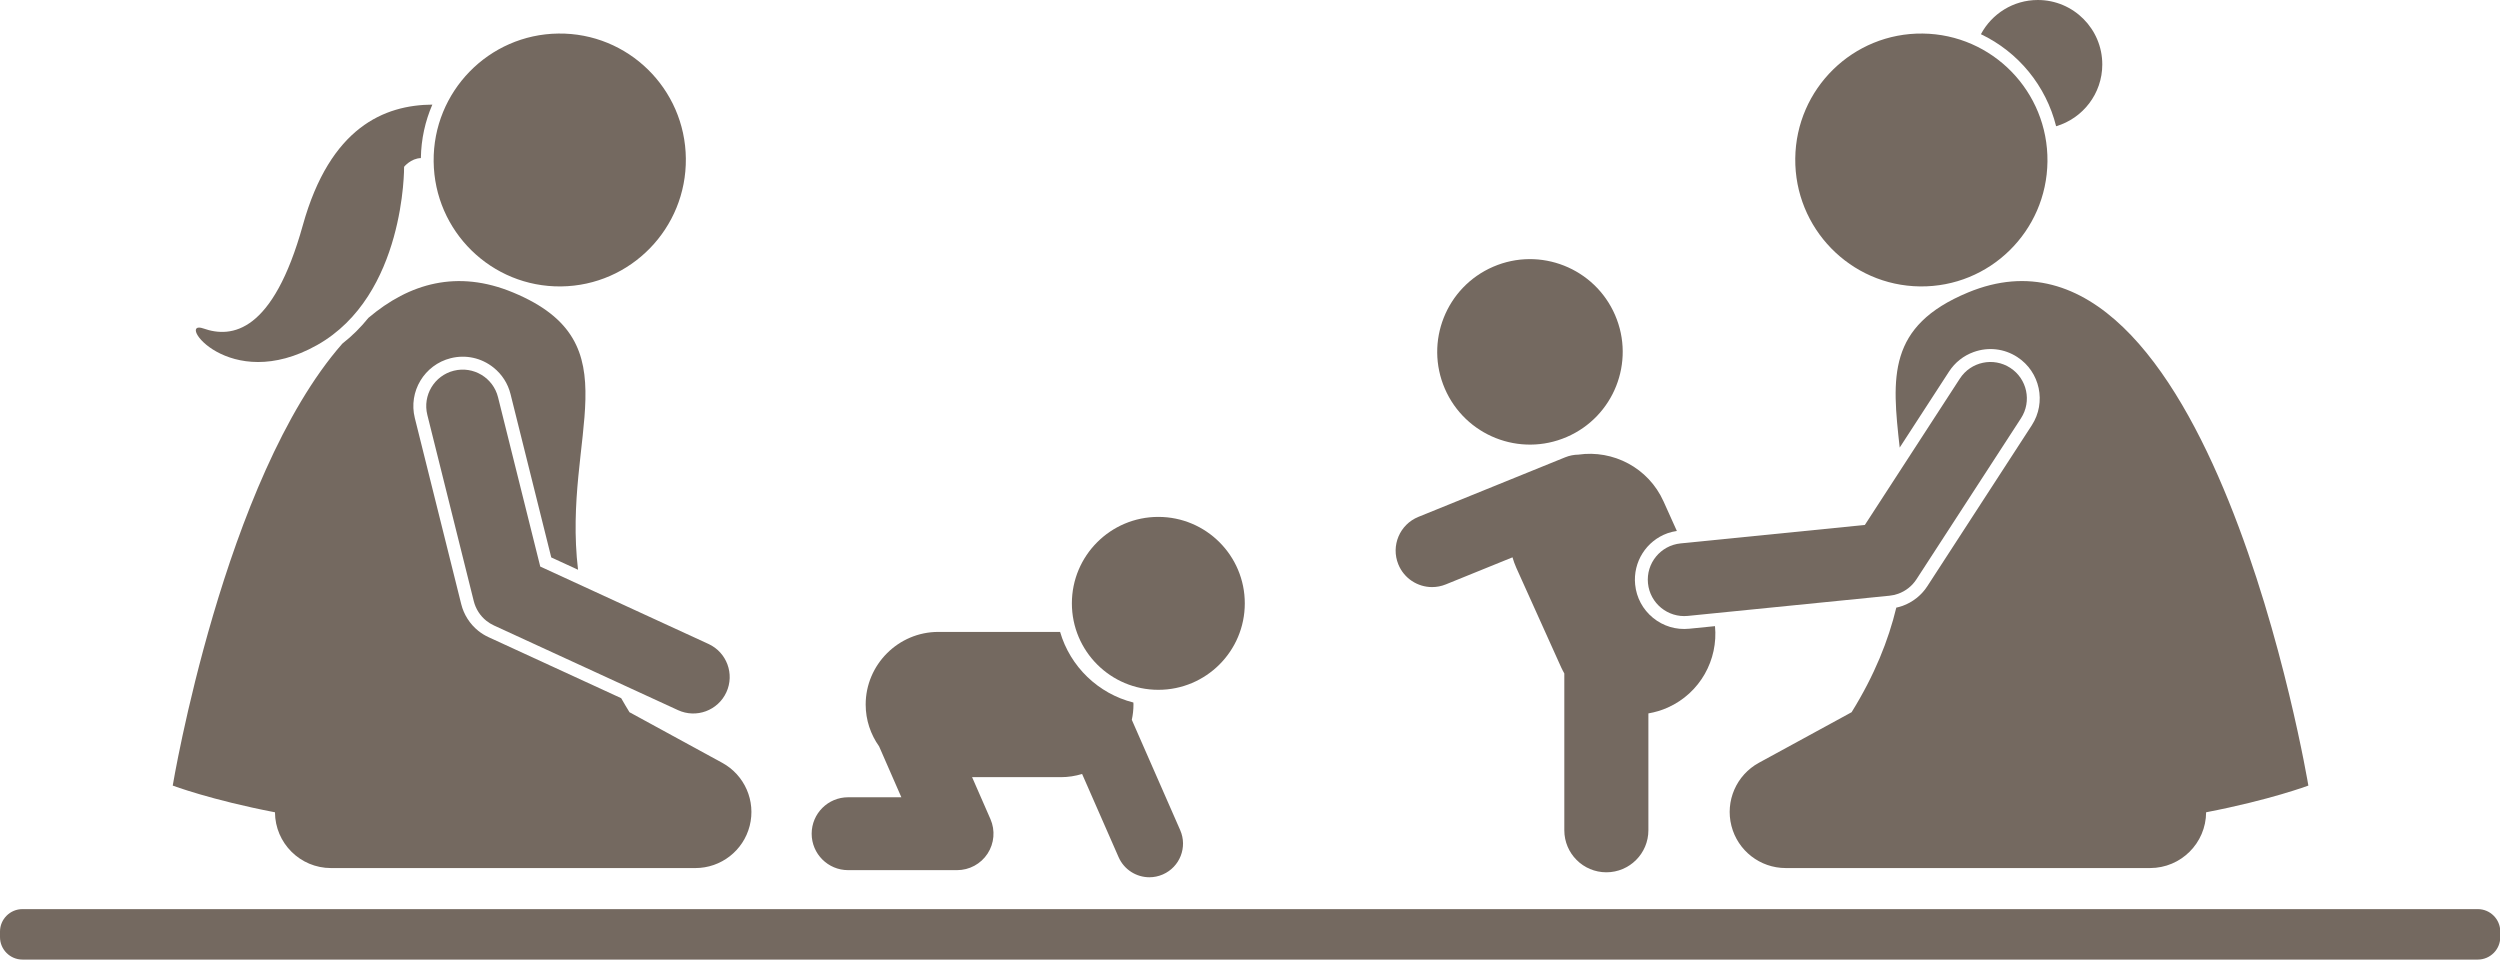 <?xml version="1.0" encoding="UTF-8" standalone="no"?><svg xmlns="http://www.w3.org/2000/svg" xmlns:xlink="http://www.w3.org/1999/xlink" fill="#746960" height="171.2" preserveAspectRatio="xMidYMid meet" version="1" viewBox="0.0 0.0 446.0 171.2" width="446" zoomAndPan="magnify"><g id="change1_1"><path d="M366.812,22.523c4.76-1.408,8.236-5.807,8.236-11.023c0-6.351-5.149-11.5-11.5-11.5c-4.399,0-8.218,2.473-10.152,6.102 C360.058,9.273,365.012,15.295,366.812,22.523z" fill="inherit"/><path d="M257.76,69.341c3.629,8.389,13.364,12.24,21.751,8.615c8.385-3.621,12.248-13.36,8.618-21.751 c-3.628-8.38-13.368-12.244-21.753-8.615C257.988,51.22,254.137,60.959,257.76,69.341z" fill="inherit"/><path d="M294.895,110.221c-1.82-1.489-2.951-3.597-3.185-5.935c-0.403-4.028,1.975-7.795,5.781-9.159 c0.535-0.192,1.093-0.316,1.659-0.402l-2.382-5.286c-2.702-5.997-9-9.231-15.2-8.331c-0.778,0.013-1.566,0.16-2.33,0.47 l-26.2,10.634c-3.327,1.35-4.929,5.141-3.579,8.467c1.025,2.526,3.458,4.058,6.025,4.058c0.813,0,1.642-0.154,2.442-0.479 l11.902-4.831c0.184,0.623,0.397,1.243,0.671,1.852l7.992,17.734c0.176,0.391,0.375,0.765,0.581,1.133v27.971 c0,4.143,3.357,7.5,7.5,7.5s7.5-3.357,7.5-7.5v-20.846c1.171-0.204,2.336-0.539,3.47-1.05c5.781-2.595,8.994-8.541,8.413-14.517 l-4.614,0.462C299.004,112.4,296.714,111.709,294.895,110.221z" fill="inherit"/><path d="M446.047,167.187v-1c0-2.2-1.8-4-4-4H4c-2.2,0-4,1.8-4,4v1c0,2.2,1.8,4,4,4h438.047 C444.247,171.187,446.047,169.387,446.047,167.187z" fill="inherit"/><path d="M61.072,61.306c-21.147,24.099-30.257,78.844-30.257,78.844s6.835,2.568,18.241,4.763c0.028,5.499,4.492,9.949,9.997,9.949 h65c4.571,0,8.561-3.1,9.69-7.529c1.129-4.429-0.888-9.061-4.901-11.25l-16.541-9.023c-0.522-0.842-1.011-1.675-1.481-2.504 l-23.668-10.889c-0.651-0.299-1.265-0.678-1.826-1.128c-1.494-1.198-2.573-2.88-3.036-4.737l-8.287-33.233 c-1.173-4.709,1.702-9.495,6.409-10.669c2.69-0.67,5.473-0.059,7.638,1.676c1.513,1.213,2.561,2.85,3.03,4.734l7.265,29.134 l4.777,2.198c-2.855-24.146,10.228-40.413-11.597-49.466c-9.922-4.116-18.49-1.663-25.806,4.536 C64.387,58.373,62.843,59.923,61.072,61.306z" fill="inherit"/><path d="M77.13,18.662c-8.532,0.067-18.226,3.996-23.108,21.528c-5.328,19.133-12.653,20.204-17.725,18.413 c-5.073-1.791,4.506,11.815,20.268,2.961c15.762-8.853,15.526-31.808,15.526-31.808s1.2-1.498,2.994-1.554 C75.134,24.827,75.856,21.605,77.13,18.662z" fill="inherit"/><path d="M77.363,28.808c0.135,12.458,10.318,22.439,22.74,22.289c12.423-0.146,22.386-10.365,22.253-22.822 c-0.134-12.461-10.318-22.438-22.74-22.29C87.192,6.13,77.228,16.349,77.363,28.808z" fill="inherit"/><path d="M88.849,70.868c-0.867-3.481-4.396-5.602-7.88-4.734c-3.483,0.868-5.602,4.396-4.734,7.88l8.287,33.233 c0.347,1.393,1.143,2.618,2.242,3.499c0.41,0.329,0.862,0.609,1.349,0.833l32.848,15.112c3.26,1.5,7.121,0.073,8.622-3.189 c1.5-3.261,0.076-7.117-3.189-8.622l-30.013-13.808L88.849,70.868z" fill="inherit"/><path d="M352.118,62.796c2.612-0.936,5.442-0.609,7.767,0.9c4.069,2.641,5.23,8.102,2.589,12.173l-18.649,28.729 c-1.042,1.605-2.609,2.845-4.412,3.491c-0.363,0.13-0.736,0.232-1.112,0.313c-1.399,5.807-3.861,12.024-7.973,18.657l-16.542,9.023 c-4.013,2.189-6.03,6.82-4.9,11.25c1.129,4.43,5.118,7.529,9.689,7.529h65c5.505,0,9.97-4.45,9.997-9.949 c11.406-2.195,18.241-4.763,18.241-4.763s-17.613-105.849-60.71-87.973c-14.454,5.995-13.596,15.157-12.197,27.672l8.804-13.563 C348.77,64.658,350.292,63.451,352.118,62.796z" fill="inherit"/><path d="M342.527,51.097c12.422,0.15,22.605-9.831,22.74-22.289c0.135-12.459-9.83-22.677-22.253-22.823 c-12.422-0.148-22.605,9.829-22.74,22.29C320.141,40.732,330.104,50.951,342.527,51.097z" fill="inherit"/><path d="M299.819,96.942c-3.576,0.361-6.177,3.544-5.82,7.115c0.357,3.572,3.544,6.178,7.115,5.82l35.978-3.603 c0.533-0.053,1.052-0.172,1.546-0.349c1.326-0.475,2.476-1.374,3.258-2.579l18.649-28.729c1.955-3.012,1.099-7.038-1.912-8.992 c-3.012-1.955-7.039-1.097-8.992,1.912l-16.95,26.112L299.819,96.942z" fill="inherit"/><path d="M151.301,155.233h19.439c2.193,0,4.239-1.106,5.439-2.941c1.201-1.836,1.395-4.153,0.516-6.163l-3.273-7.483h15.833 c1.318,0,2.591-0.202,3.792-0.572l6.509,14.838c0.987,2.25,3.188,3.592,5.498,3.592c0.805,0,1.623-0.163,2.407-0.508 c3.035-1.331,4.416-4.87,3.084-7.904l-8.63-19.675c0.191-0.881,0.297-1.792,0.297-2.727v0c0-0.121-0.015-0.239-0.018-0.36 c-6.278-1.582-11.269-6.408-13.071-12.596h-21.729c-7.126,0-12.956,5.83-12.956,12.956v0c0,2.777,0.894,5.35,2.396,7.465 l3.97,9.079h-9.502c-3.59,0-6.5,2.91-6.5,6.5S147.711,155.233,151.301,155.233z" fill="inherit"/><circle cx="206.647" cy="107.639" fill="inherit" r="15.424"/></g></svg>